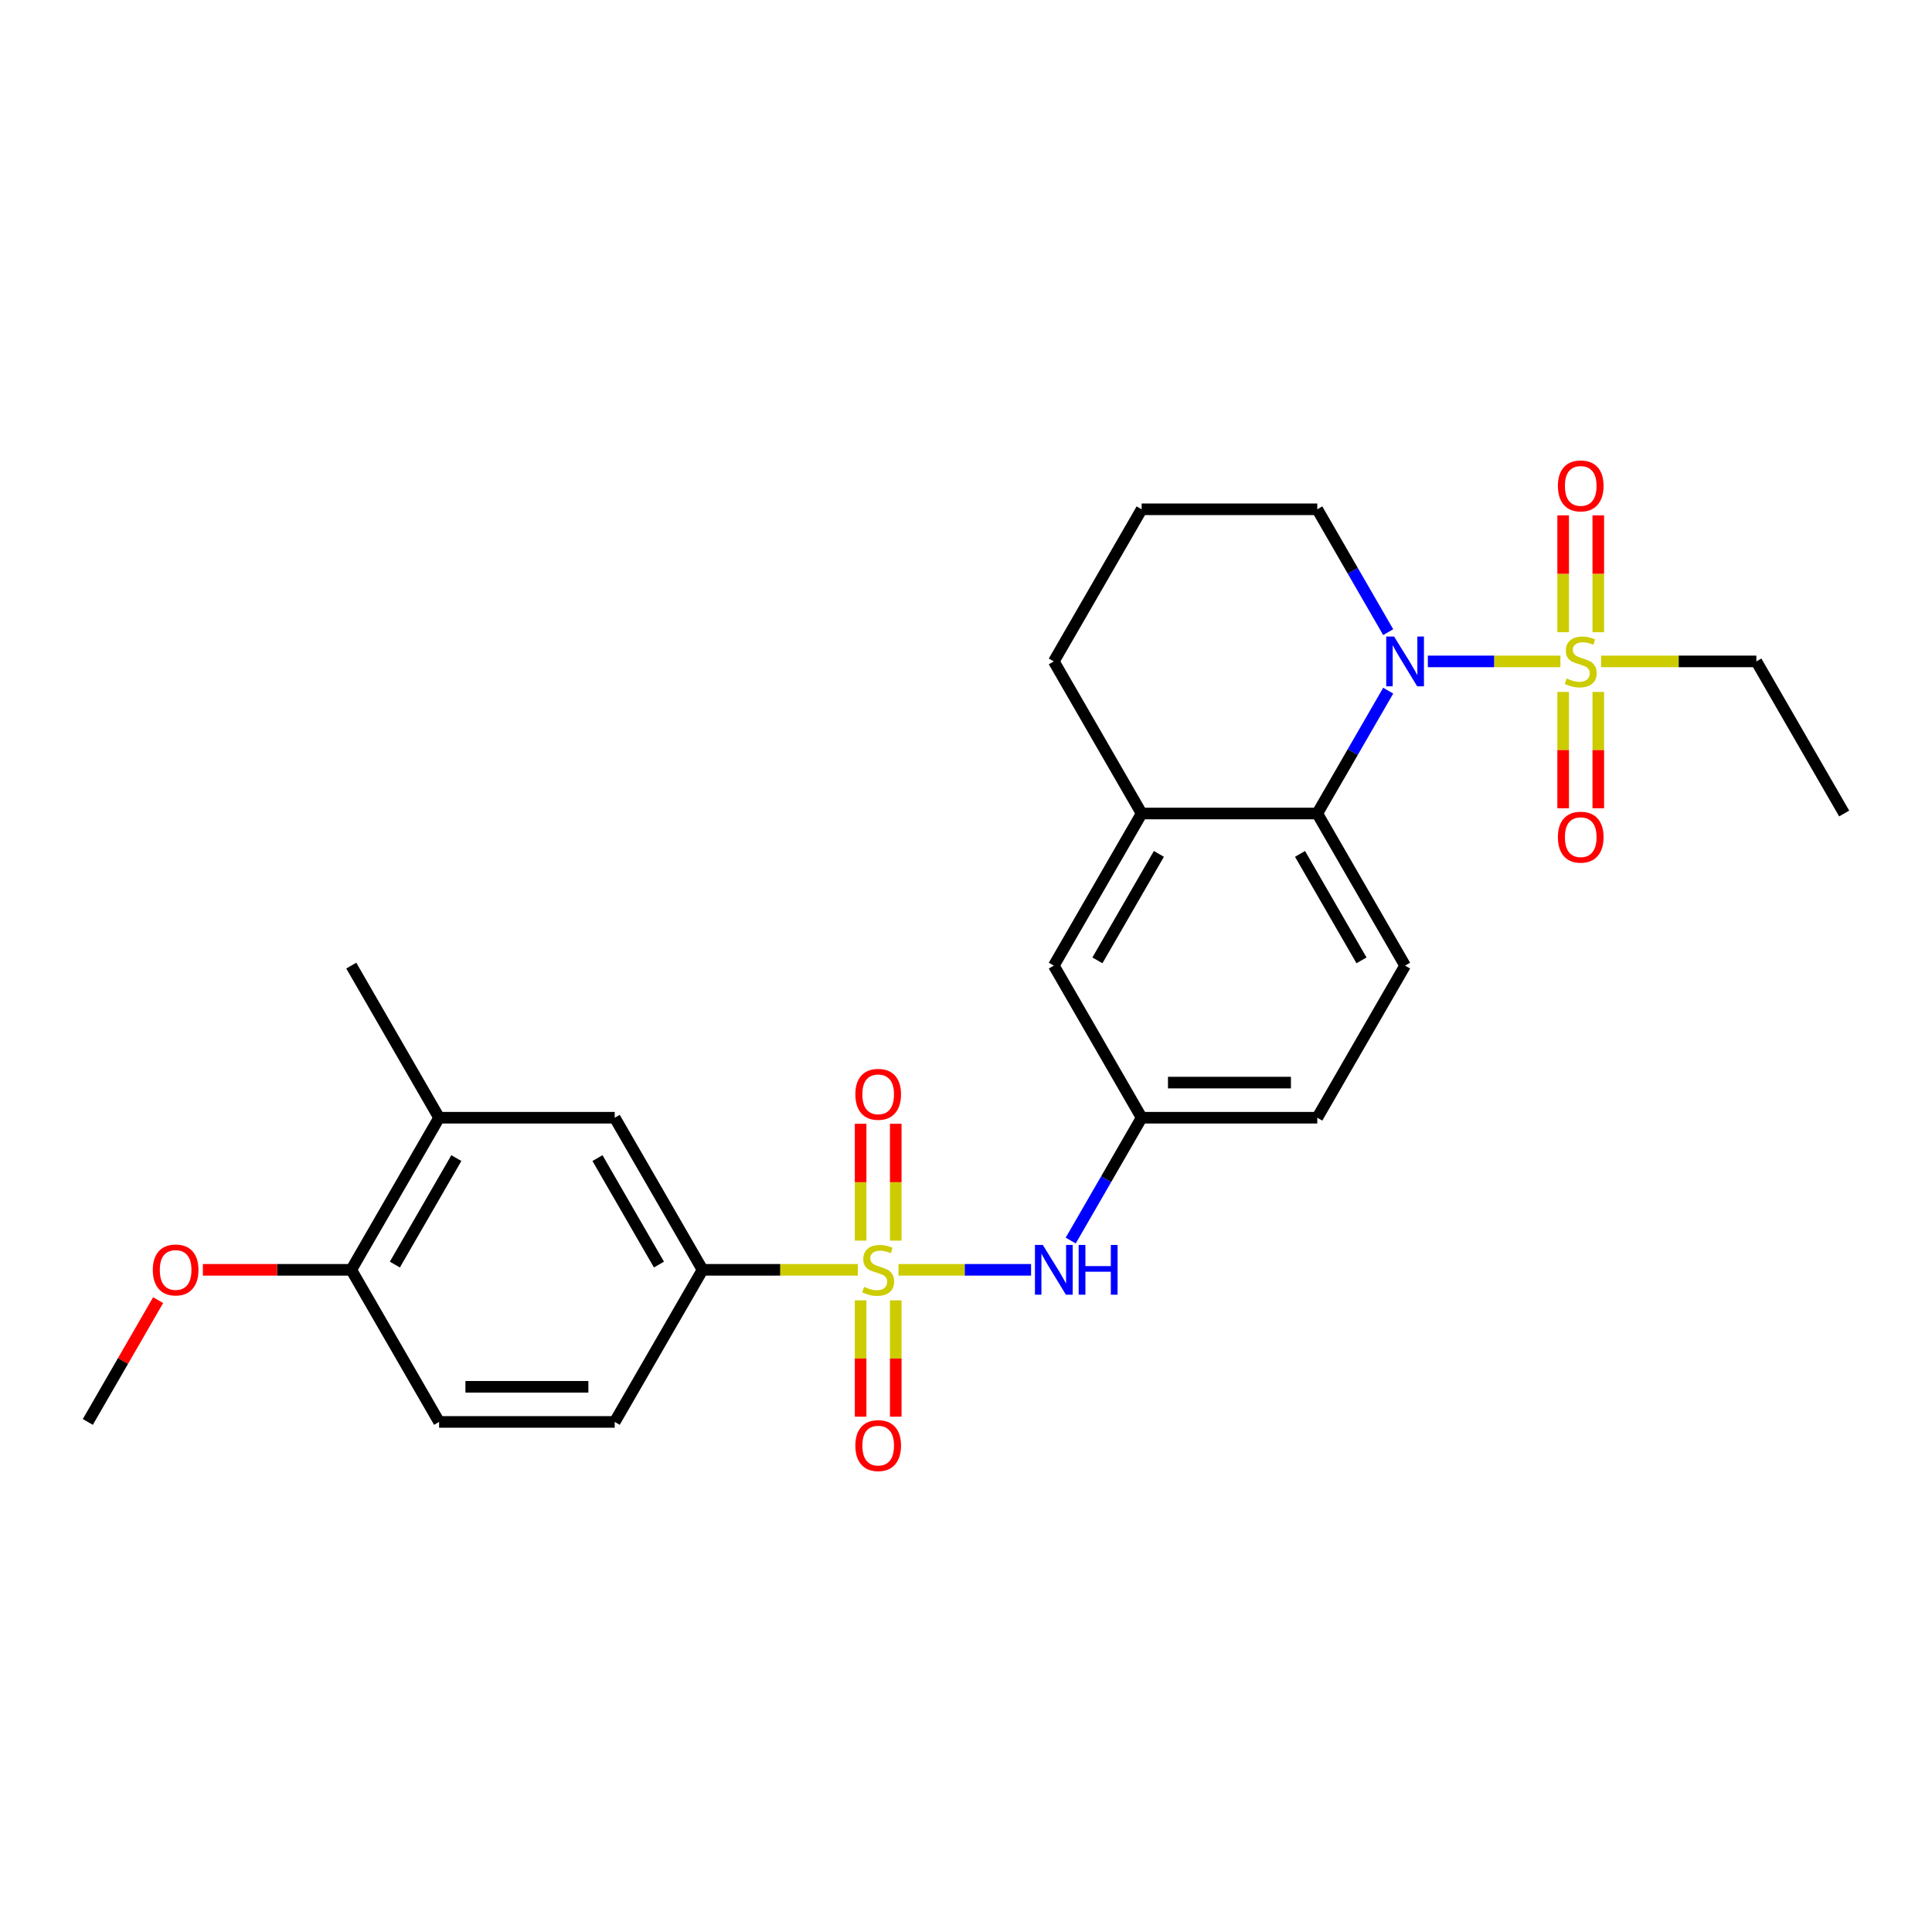 <?xml version='1.0' encoding='iso-8859-1'?>
<svg version='1.1' baseProfile='full'
              xmlns='http://www.w3.org/2000/svg'
                      xmlns:rdkit='http://www.rdkit.org/xml'
                      xmlns:xlink='http://www.w3.org/1999/xlink'
                  xml:space='preserve'
width='1000px' height='1000px' viewBox='0 0 1000 1000'>
<!-- END OF HEADER -->
<rect style='opacity:1.0;fill:#FFFFFF;stroke:none' width='1000' height='1000' x='0' y='0'> </rect>
<path class='bond-3' d='M 465.073,657.259 L 499.377,657.259' style='fill:none;fill-rule:evenodd;stroke:#CCCC00;stroke-width:6px;stroke-linecap:butt;stroke-linejoin:miter;stroke-opacity:1' />
<path class='bond-3' d='M 499.377,657.259 L 533.681,657.259' style='fill:none;fill-rule:evenodd;stroke:#0000FF;stroke-width:6px;stroke-linecap:butt;stroke-linejoin:miter;stroke-opacity:1' />
<path class='bond-4' d='M 444.018,657.259 L 403.827,657.259' style='fill:none;fill-rule:evenodd;stroke:#CCCC00;stroke-width:6px;stroke-linecap:butt;stroke-linejoin:miter;stroke-opacity:1' />
<path class='bond-4' d='M 403.827,657.259 L 363.636,657.259' style='fill:none;fill-rule:evenodd;stroke:#000000;stroke-width:6px;stroke-linecap:butt;stroke-linejoin:miter;stroke-opacity:1' />
<path class='bond-6' d='M 463.636,642.15 L 463.636,611.907' style='fill:none;fill-rule:evenodd;stroke:#CCCC00;stroke-width:6px;stroke-linecap:butt;stroke-linejoin:miter;stroke-opacity:1' />
<path class='bond-6' d='M 463.636,611.907 L 463.636,581.663' style='fill:none;fill-rule:evenodd;stroke:#FF0000;stroke-width:6px;stroke-linecap:butt;stroke-linejoin:miter;stroke-opacity:1' />
<path class='bond-6' d='M 445.455,642.15 L 445.455,611.907' style='fill:none;fill-rule:evenodd;stroke:#CCCC00;stroke-width:6px;stroke-linecap:butt;stroke-linejoin:miter;stroke-opacity:1' />
<path class='bond-6' d='M 445.455,611.907 L 445.455,581.663' style='fill:none;fill-rule:evenodd;stroke:#FF0000;stroke-width:6px;stroke-linecap:butt;stroke-linejoin:miter;stroke-opacity:1' />
<path class='bond-7' d='M 445.455,673.059 L 445.455,703.166' style='fill:none;fill-rule:evenodd;stroke:#CCCC00;stroke-width:6px;stroke-linecap:butt;stroke-linejoin:miter;stroke-opacity:1' />
<path class='bond-7' d='M 445.455,703.166 L 445.455,733.272' style='fill:none;fill-rule:evenodd;stroke:#FF0000;stroke-width:6px;stroke-linecap:butt;stroke-linejoin:miter;stroke-opacity:1' />
<path class='bond-7' d='M 463.636,673.059 L 463.636,703.166' style='fill:none;fill-rule:evenodd;stroke:#CCCC00;stroke-width:6px;stroke-linecap:butt;stroke-linejoin:miter;stroke-opacity:1' />
<path class='bond-7' d='M 463.636,703.166 L 463.636,733.272' style='fill:none;fill-rule:evenodd;stroke:#FF0000;stroke-width:6px;stroke-linecap:butt;stroke-linejoin:miter;stroke-opacity:1' />
<path class='bond-0' d='M 807.655,342.341 L 773.35,342.341' style='fill:none;fill-rule:evenodd;stroke:#CCCC00;stroke-width:6px;stroke-linecap:butt;stroke-linejoin:miter;stroke-opacity:1' />
<path class='bond-0' d='M 773.35,342.341 L 739.046,342.341' style='fill:none;fill-rule:evenodd;stroke:#0000FF;stroke-width:6px;stroke-linecap:butt;stroke-linejoin:miter;stroke-opacity:1' />
<path class='bond-9' d='M 809.091,358.141 L 809.091,388.247' style='fill:none;fill-rule:evenodd;stroke:#CCCC00;stroke-width:6px;stroke-linecap:butt;stroke-linejoin:miter;stroke-opacity:1' />
<path class='bond-9' d='M 809.091,388.247 L 809.091,418.354' style='fill:none;fill-rule:evenodd;stroke:#FF0000;stroke-width:6px;stroke-linecap:butt;stroke-linejoin:miter;stroke-opacity:1' />
<path class='bond-9' d='M 827.273,358.141 L 827.273,388.247' style='fill:none;fill-rule:evenodd;stroke:#CCCC00;stroke-width:6px;stroke-linecap:butt;stroke-linejoin:miter;stroke-opacity:1' />
<path class='bond-9' d='M 827.273,388.247 L 827.273,418.354' style='fill:none;fill-rule:evenodd;stroke:#FF0000;stroke-width:6px;stroke-linecap:butt;stroke-linejoin:miter;stroke-opacity:1' />
<path class='bond-10' d='M 827.273,327.232 L 827.273,296.988' style='fill:none;fill-rule:evenodd;stroke:#CCCC00;stroke-width:6px;stroke-linecap:butt;stroke-linejoin:miter;stroke-opacity:1' />
<path class='bond-10' d='M 827.273,296.988 L 827.273,266.745' style='fill:none;fill-rule:evenodd;stroke:#FF0000;stroke-width:6px;stroke-linecap:butt;stroke-linejoin:miter;stroke-opacity:1' />
<path class='bond-10' d='M 809.091,327.232 L 809.091,296.988' style='fill:none;fill-rule:evenodd;stroke:#CCCC00;stroke-width:6px;stroke-linecap:butt;stroke-linejoin:miter;stroke-opacity:1' />
<path class='bond-10' d='M 809.091,296.988 L 809.091,266.745' style='fill:none;fill-rule:evenodd;stroke:#FF0000;stroke-width:6px;stroke-linecap:butt;stroke-linejoin:miter;stroke-opacity:1' />
<path class='bond-18' d='M 828.709,342.341 L 868.9,342.341' style='fill:none;fill-rule:evenodd;stroke:#CCCC00;stroke-width:6px;stroke-linecap:butt;stroke-linejoin:miter;stroke-opacity:1' />
<path class='bond-18' d='M 868.9,342.341 L 909.091,342.341' style='fill:none;fill-rule:evenodd;stroke:#000000;stroke-width:6px;stroke-linecap:butt;stroke-linejoin:miter;stroke-opacity:1' />
<path class='bond-1' d='M 718.528,357.486 L 700.173,389.278' style='fill:none;fill-rule:evenodd;stroke:#0000FF;stroke-width:6px;stroke-linecap:butt;stroke-linejoin:miter;stroke-opacity:1' />
<path class='bond-1' d='M 700.173,389.278 L 681.818,421.07' style='fill:none;fill-rule:evenodd;stroke:#000000;stroke-width:6px;stroke-linecap:butt;stroke-linejoin:miter;stroke-opacity:1' />
<path class='bond-20' d='M 718.528,327.195 L 700.173,295.403' style='fill:none;fill-rule:evenodd;stroke:#0000FF;stroke-width:6px;stroke-linecap:butt;stroke-linejoin:miter;stroke-opacity:1' />
<path class='bond-20' d='M 700.173,295.403 L 681.818,263.611' style='fill:none;fill-rule:evenodd;stroke:#000000;stroke-width:6px;stroke-linecap:butt;stroke-linejoin:miter;stroke-opacity:1' />
<path class='bond-2' d='M 681.818,421.07 L 727.273,499.8' style='fill:none;fill-rule:evenodd;stroke:#000000;stroke-width:6px;stroke-linecap:butt;stroke-linejoin:miter;stroke-opacity:1' />
<path class='bond-2' d='M 672.89,441.971 L 704.709,497.081' style='fill:none;fill-rule:evenodd;stroke:#000000;stroke-width:6px;stroke-linecap:butt;stroke-linejoin:miter;stroke-opacity:1' />
<path class='bond-28' d='M 681.818,421.07 L 590.909,421.07' style='fill:none;fill-rule:evenodd;stroke:#000000;stroke-width:6px;stroke-linecap:butt;stroke-linejoin:miter;stroke-opacity:1' />
<path class='bond-13' d='M 554.199,642.114 L 572.554,610.322' style='fill:none;fill-rule:evenodd;stroke:#0000FF;stroke-width:6px;stroke-linecap:butt;stroke-linejoin:miter;stroke-opacity:1' />
<path class='bond-13' d='M 572.554,610.322 L 590.909,578.53' style='fill:none;fill-rule:evenodd;stroke:#000000;stroke-width:6px;stroke-linecap:butt;stroke-linejoin:miter;stroke-opacity:1' />
<path class='bond-8' d='M 363.636,657.259 L 318.182,578.53' style='fill:none;fill-rule:evenodd;stroke:#000000;stroke-width:6px;stroke-linecap:butt;stroke-linejoin:miter;stroke-opacity:1' />
<path class='bond-8' d='M 341.072,654.541 L 309.254,599.43' style='fill:none;fill-rule:evenodd;stroke:#000000;stroke-width:6px;stroke-linecap:butt;stroke-linejoin:miter;stroke-opacity:1' />
<path class='bond-16' d='M 363.636,657.259 L 318.182,735.989' style='fill:none;fill-rule:evenodd;stroke:#000000;stroke-width:6px;stroke-linecap:butt;stroke-linejoin:miter;stroke-opacity:1' />
<path class='bond-5' d='M 590.909,421.07 L 545.455,499.8' style='fill:none;fill-rule:evenodd;stroke:#000000;stroke-width:6px;stroke-linecap:butt;stroke-linejoin:miter;stroke-opacity:1' />
<path class='bond-5' d='M 599.837,441.971 L 568.019,497.081' style='fill:none;fill-rule:evenodd;stroke:#000000;stroke-width:6px;stroke-linecap:butt;stroke-linejoin:miter;stroke-opacity:1' />
<path class='bond-22' d='M 590.909,421.07 L 545.455,342.341' style='fill:none;fill-rule:evenodd;stroke:#000000;stroke-width:6px;stroke-linecap:butt;stroke-linejoin:miter;stroke-opacity:1' />
<path class='bond-12' d='M 318.182,578.53 L 227.273,578.53' style='fill:none;fill-rule:evenodd;stroke:#000000;stroke-width:6px;stroke-linecap:butt;stroke-linejoin:miter;stroke-opacity:1' />
<path class='bond-11' d='M 727.273,499.8 L 681.818,578.53' style='fill:none;fill-rule:evenodd;stroke:#000000;stroke-width:6px;stroke-linecap:butt;stroke-linejoin:miter;stroke-opacity:1' />
<path class='bond-24' d='M 227.273,578.53 L 181.818,499.8' style='fill:none;fill-rule:evenodd;stroke:#000000;stroke-width:6px;stroke-linecap:butt;stroke-linejoin:miter;stroke-opacity:1' />
<path class='bond-27' d='M 227.273,578.53 L 181.818,657.259' style='fill:none;fill-rule:evenodd;stroke:#000000;stroke-width:6px;stroke-linecap:butt;stroke-linejoin:miter;stroke-opacity:1' />
<path class='bond-27' d='M 236.2,599.43 L 204.382,654.541' style='fill:none;fill-rule:evenodd;stroke:#000000;stroke-width:6px;stroke-linecap:butt;stroke-linejoin:miter;stroke-opacity:1' />
<path class='bond-14' d='M 590.909,578.53 L 545.455,499.8' style='fill:none;fill-rule:evenodd;stroke:#000000;stroke-width:6px;stroke-linecap:butt;stroke-linejoin:miter;stroke-opacity:1' />
<path class='bond-19' d='M 590.909,578.53 L 681.818,578.53' style='fill:none;fill-rule:evenodd;stroke:#000000;stroke-width:6px;stroke-linecap:butt;stroke-linejoin:miter;stroke-opacity:1' />
<path class='bond-19' d='M 604.545,560.348 L 668.182,560.348' style='fill:none;fill-rule:evenodd;stroke:#000000;stroke-width:6px;stroke-linecap:butt;stroke-linejoin:miter;stroke-opacity:1' />
<path class='bond-15' d='M 181.818,657.259 L 227.273,735.989' style='fill:none;fill-rule:evenodd;stroke:#000000;stroke-width:6px;stroke-linecap:butt;stroke-linejoin:miter;stroke-opacity:1' />
<path class='bond-21' d='M 181.818,657.259 L 143.409,657.259' style='fill:none;fill-rule:evenodd;stroke:#000000;stroke-width:6px;stroke-linecap:butt;stroke-linejoin:miter;stroke-opacity:1' />
<path class='bond-21' d='M 143.409,657.259 L 105,657.259' style='fill:none;fill-rule:evenodd;stroke:#FF0000;stroke-width:6px;stroke-linecap:butt;stroke-linejoin:miter;stroke-opacity:1' />
<path class='bond-17' d='M 318.182,735.989 L 227.273,735.989' style='fill:none;fill-rule:evenodd;stroke:#000000;stroke-width:6px;stroke-linecap:butt;stroke-linejoin:miter;stroke-opacity:1' />
<path class='bond-17' d='M 304.545,717.807 L 240.909,717.807' style='fill:none;fill-rule:evenodd;stroke:#000000;stroke-width:6px;stroke-linecap:butt;stroke-linejoin:miter;stroke-opacity:1' />
<path class='bond-26' d='M 909.091,342.341 L 954.545,421.07' style='fill:none;fill-rule:evenodd;stroke:#000000;stroke-width:6px;stroke-linecap:butt;stroke-linejoin:miter;stroke-opacity:1' />
<path class='bond-29' d='M 681.818,263.611 L 590.909,263.611' style='fill:none;fill-rule:evenodd;stroke:#000000;stroke-width:6px;stroke-linecap:butt;stroke-linejoin:miter;stroke-opacity:1' />
<path class='bond-25' d='M 81.85,672.95 L 63.652,704.469' style='fill:none;fill-rule:evenodd;stroke:#FF0000;stroke-width:6px;stroke-linecap:butt;stroke-linejoin:miter;stroke-opacity:1' />
<path class='bond-25' d='M 63.652,704.469 L 45.455,735.989' style='fill:none;fill-rule:evenodd;stroke:#000000;stroke-width:6px;stroke-linecap:butt;stroke-linejoin:miter;stroke-opacity:1' />
<path class='bond-23' d='M 545.455,342.341 L 590.909,263.611' style='fill:none;fill-rule:evenodd;stroke:#000000;stroke-width:6px;stroke-linecap:butt;stroke-linejoin:miter;stroke-opacity:1' />
<path  class='atom-0' d='M 447.273 666.096
Q 447.564 666.205, 448.764 666.714
Q 449.964 667.223, 451.273 667.55
Q 452.618 667.841, 453.927 667.841
Q 456.364 667.841, 457.782 666.677
Q 459.2 665.477, 459.2 663.405
Q 459.2 661.986, 458.473 661.114
Q 457.782 660.241, 456.691 659.768
Q 455.6 659.296, 453.782 658.75
Q 451.491 658.059, 450.109 657.405
Q 448.764 656.75, 447.782 655.368
Q 446.836 653.986, 446.836 651.659
Q 446.836 648.423, 449.018 646.423
Q 451.236 644.423, 455.6 644.423
Q 458.582 644.423, 461.964 645.841
L 461.127 648.641
Q 458.036 647.368, 455.709 647.368
Q 453.2 647.368, 451.818 648.423
Q 450.436 649.441, 450.473 651.223
Q 450.473 652.605, 451.164 653.441
Q 451.891 654.277, 452.909 654.75
Q 453.964 655.223, 455.709 655.768
Q 458.036 656.496, 459.418 657.223
Q 460.8 657.95, 461.782 659.441
Q 462.8 660.896, 462.8 663.405
Q 462.8 666.968, 460.4 668.896
Q 458.036 670.786, 454.073 670.786
Q 451.782 670.786, 450.036 670.277
Q 448.327 669.805, 446.291 668.968
L 447.273 666.096
' fill='#CCCC00'/>
<path  class='atom-1' d='M 810.909 351.177
Q 811.2 351.286, 812.4 351.795
Q 813.6 352.304, 814.909 352.632
Q 816.255 352.923, 817.564 352.923
Q 820 352.923, 821.418 351.759
Q 822.836 350.559, 822.836 348.486
Q 822.836 347.068, 822.109 346.195
Q 821.418 345.323, 820.327 344.85
Q 819.236 344.377, 817.418 343.832
Q 815.127 343.141, 813.745 342.486
Q 812.4 341.832, 811.418 340.45
Q 810.473 339.068, 810.473 336.741
Q 810.473 333.504, 812.655 331.504
Q 814.873 329.504, 819.236 329.504
Q 822.218 329.504, 825.6 330.923
L 824.764 333.723
Q 821.673 332.45, 819.345 332.45
Q 816.836 332.45, 815.455 333.504
Q 814.073 334.523, 814.109 336.304
Q 814.109 337.686, 814.8 338.523
Q 815.527 339.359, 816.545 339.832
Q 817.6 340.304, 819.345 340.85
Q 821.673 341.577, 823.055 342.304
Q 824.436 343.032, 825.418 344.523
Q 826.436 345.977, 826.436 348.486
Q 826.436 352.05, 824.036 353.977
Q 821.673 355.868, 817.709 355.868
Q 815.418 355.868, 813.673 355.359
Q 811.964 354.886, 809.927 354.05
L 810.909 351.177
' fill='#CCCC00'/>
<path  class='atom-2' d='M 721.582 329.468
L 730.018 343.104
Q 730.855 344.45, 732.2 346.886
Q 733.545 349.323, 733.618 349.468
L 733.618 329.468
L 737.036 329.468
L 737.036 355.214
L 733.509 355.214
L 724.455 340.304
Q 723.4 338.559, 722.273 336.559
Q 721.182 334.559, 720.855 333.941
L 720.855 355.214
L 717.509 355.214
L 717.509 329.468
L 721.582 329.468
' fill='#0000FF'/>
<path  class='atom-4' d='M 539.764 644.386
L 548.2 658.023
Q 549.036 659.368, 550.382 661.805
Q 551.727 664.241, 551.8 664.386
L 551.8 644.386
L 555.218 644.386
L 555.218 670.132
L 551.691 670.132
L 542.636 655.223
Q 541.582 653.477, 540.455 651.477
Q 539.364 649.477, 539.036 648.859
L 539.036 670.132
L 535.691 670.132
L 535.691 644.386
L 539.764 644.386
' fill='#0000FF'/>
<path  class='atom-4' d='M 558.309 644.386
L 561.8 644.386
L 561.8 655.332
L 574.964 655.332
L 574.964 644.386
L 578.455 644.386
L 578.455 670.132
L 574.964 670.132
L 574.964 658.241
L 561.8 658.241
L 561.8 670.132
L 558.309 670.132
L 558.309 644.386
' fill='#0000FF'/>
<path  class='atom-7' d='M 442.727 566.423
Q 442.727 560.241, 445.782 556.786
Q 448.836 553.332, 454.545 553.332
Q 460.255 553.332, 463.309 556.786
Q 466.364 560.241, 466.364 566.423
Q 466.364 572.677, 463.273 576.241
Q 460.182 579.768, 454.545 579.768
Q 448.873 579.768, 445.782 576.241
Q 442.727 572.714, 442.727 566.423
M 454.545 576.859
Q 458.473 576.859, 460.582 574.241
Q 462.727 571.586, 462.727 566.423
Q 462.727 561.368, 460.582 558.823
Q 458.473 556.241, 454.545 556.241
Q 450.618 556.241, 448.473 558.786
Q 446.364 561.332, 446.364 566.423
Q 446.364 571.623, 448.473 574.241
Q 450.618 576.859, 454.545 576.859
' fill='#FF0000'/>
<path  class='atom-8' d='M 442.727 748.241
Q 442.727 742.059, 445.782 738.605
Q 448.836 735.15, 454.545 735.15
Q 460.255 735.15, 463.309 738.605
Q 466.364 742.059, 466.364 748.241
Q 466.364 754.496, 463.273 758.059
Q 460.182 761.586, 454.545 761.586
Q 448.873 761.586, 445.782 758.059
Q 442.727 754.532, 442.727 748.241
M 454.545 758.677
Q 458.473 758.677, 460.582 756.059
Q 462.727 753.405, 462.727 748.241
Q 462.727 743.186, 460.582 740.641
Q 458.473 738.059, 454.545 738.059
Q 450.618 738.059, 448.473 740.605
Q 446.364 743.15, 446.364 748.241
Q 446.364 753.441, 448.473 756.059
Q 450.618 758.677, 454.545 758.677
' fill='#FF0000'/>
<path  class='atom-10' d='M 806.364 433.323
Q 806.364 427.141, 809.418 423.686
Q 812.473 420.232, 818.182 420.232
Q 823.891 420.232, 826.945 423.686
Q 830 427.141, 830 433.323
Q 830 439.577, 826.909 443.141
Q 823.818 446.668, 818.182 446.668
Q 812.509 446.668, 809.418 443.141
Q 806.364 439.614, 806.364 433.323
M 818.182 443.759
Q 822.109 443.759, 824.218 441.141
Q 826.364 438.486, 826.364 433.323
Q 826.364 428.268, 824.218 425.723
Q 822.109 423.141, 818.182 423.141
Q 814.255 423.141, 812.109 425.686
Q 810 428.232, 810 433.323
Q 810 438.523, 812.109 441.141
Q 814.255 443.759, 818.182 443.759
' fill='#FF0000'/>
<path  class='atom-11' d='M 806.364 251.504
Q 806.364 245.323, 809.418 241.868
Q 812.473 238.414, 818.182 238.414
Q 823.891 238.414, 826.945 241.868
Q 830 245.323, 830 251.504
Q 830 257.759, 826.909 261.323
Q 823.818 264.85, 818.182 264.85
Q 812.509 264.85, 809.418 261.323
Q 806.364 257.795, 806.364 251.504
M 818.182 261.941
Q 822.109 261.941, 824.218 259.323
Q 826.364 256.668, 826.364 251.504
Q 826.364 246.45, 824.218 243.904
Q 822.109 241.323, 818.182 241.323
Q 814.255 241.323, 812.109 243.868
Q 810 246.414, 810 251.504
Q 810 256.704, 812.109 259.323
Q 814.255 261.941, 818.182 261.941
' fill='#FF0000'/>
<path  class='atom-22' d='M 79.091 657.332
Q 79.091 651.15, 82.145 647.696
Q 85.2 644.241, 90.909 644.241
Q 96.618 644.241, 99.673 647.696
Q 102.727 651.15, 102.727 657.332
Q 102.727 663.586, 99.636 667.15
Q 96.546 670.677, 90.909 670.677
Q 85.236 670.677, 82.145 667.15
Q 79.091 663.623, 79.091 657.332
M 90.909 667.768
Q 94.836 667.768, 96.945 665.15
Q 99.091 662.496, 99.091 657.332
Q 99.091 652.277, 96.945 649.732
Q 94.836 647.15, 90.909 647.15
Q 86.982 647.15, 84.836 649.696
Q 82.727 652.241, 82.727 657.332
Q 82.727 662.532, 84.836 665.15
Q 86.982 667.768, 90.909 667.768
' fill='#FF0000'/>
</svg>
